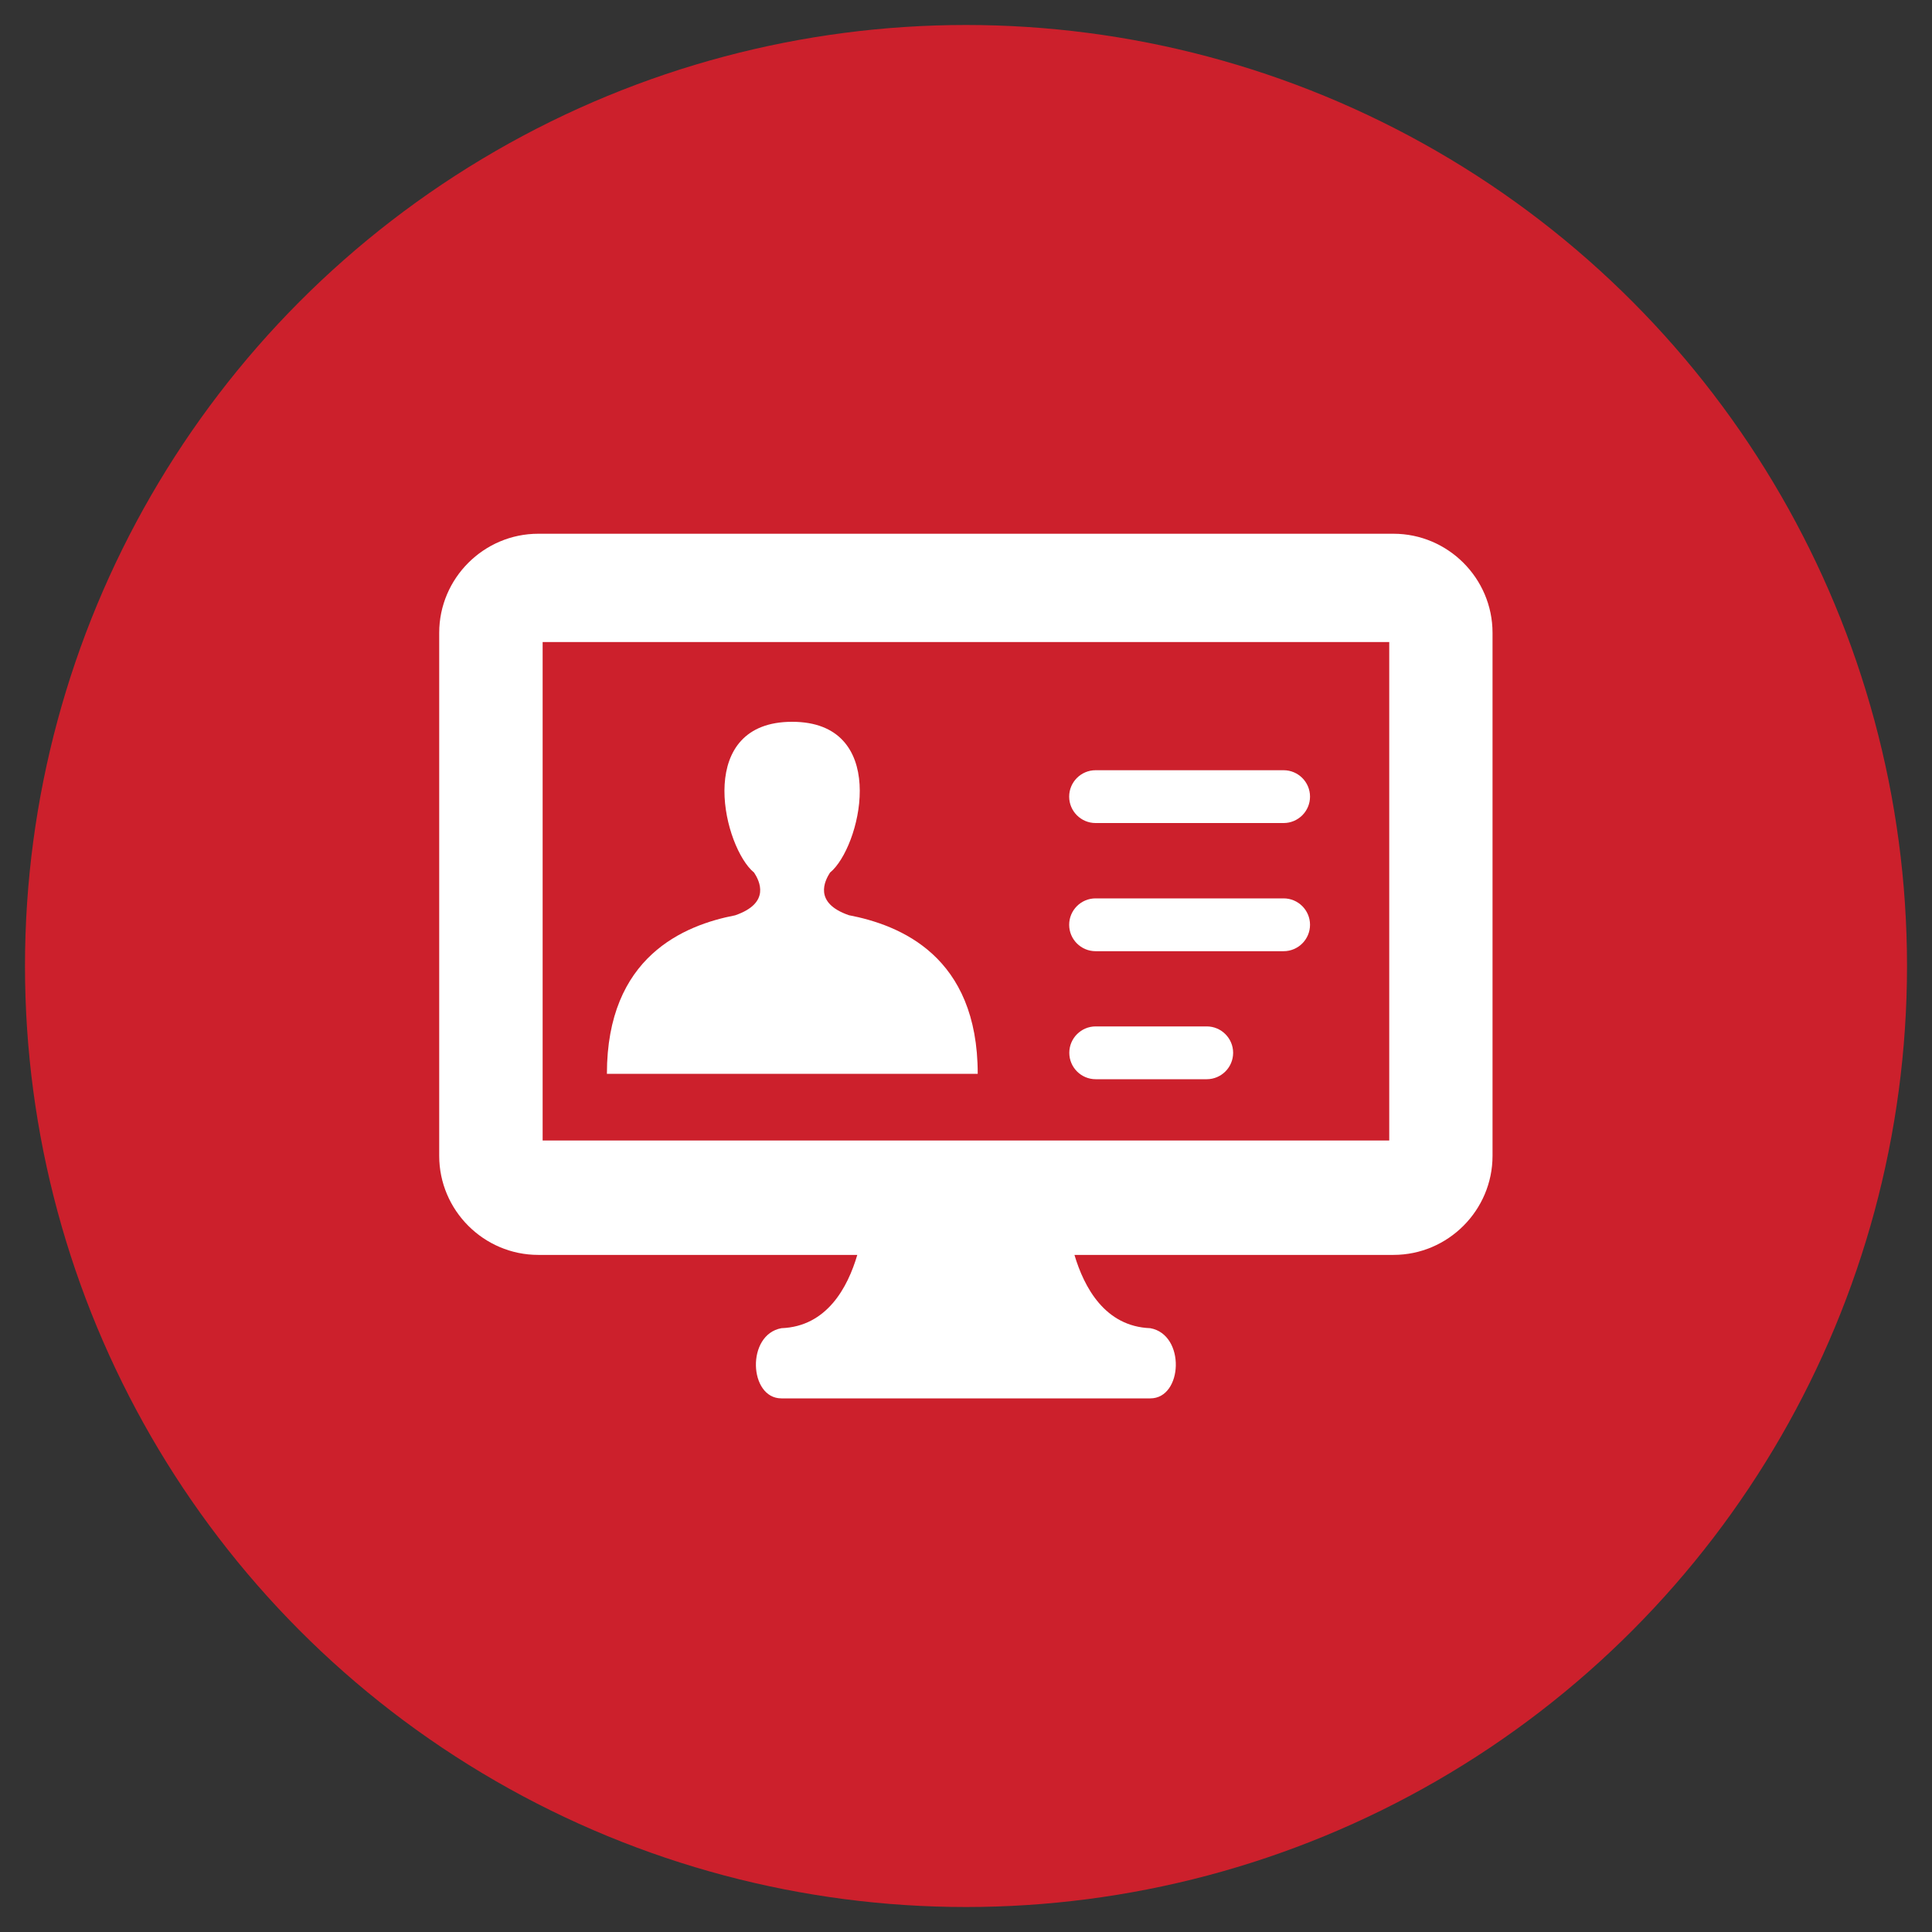 <?xml version="1.0" encoding="UTF-8"?>
<svg id="Layer_1" data-name="Layer 1" xmlns="http://www.w3.org/2000/svg" viewBox="0 0 150 150">
  <rect x="0" y="0" width="150" height="150" fill="#333333" stroke="none"/>
  <defs>
    <style>
      .cls-1 {
        fill: #fff;
      }

      .cls-2 {
        fill: #cc202c;
      }
    </style>
  </defs>
  <circle class="cls-2" cx="75" cy="75" r="73.06"/>
  <g>
    <path class="cls-1" d="M108.2,41.44H41.79c-4.23,0-7.69,3.46-7.69,7.69v40.61c0,4.23,3.46,7.69,7.69,7.69h24.77c-.74,2.52-2.36,5.56-5.89,5.69-2.75.5-2.53,5.45,0,5.45h28.64c2.53,0,2.75-4.95,0-5.45-3.52-.13-5.14-3.17-5.89-5.69h24.77c4.23,0,7.69-3.46,7.69-7.69v-40.61c0-4.23-3.46-7.69-7.69-7.69ZM107.87,88.55H42.13v-38.7h65.73v38.7Z"/>
    <g>
      <path class="cls-1" d="M99.66,59.8h-14.6c-1.13,0-2.05.92-2.05,2.05s.92,2.05,2.05,2.05h14.6c1.13,0,2.05-.92,2.05-2.05s-.92-2.05-2.05-2.05Z"/>
      <path class="cls-1" d="M99.66,69.75h-14.6c-1.13,0-2.05.92-2.05,2.05s.92,2.05,2.05,2.05h14.6c1.13,0,2.05-.92,2.05-2.05s-.92-2.05-2.05-2.05Z"/>
      <path class="cls-1" d="M93.69,79.69h-8.62c-1.13,0-2.05.92-2.05,2.05s.92,2.05,2.05,2.05h8.62c1.13,0,2.05-.92,2.05-2.05s-.92-2.05-2.05-2.05Z"/>
      <path class="cls-1" d="M65.89,71.05c-2.75-.96-1.85-2.67-1.45-3.3.08-.07.16-.14.23-.21,2.32-2.37,4.25-11.5-3.17-11.5s-5.49,9.13-3.18,11.5c.07.07.15.14.23.21.41.63,1.31,2.35-1.46,3.31h.01c-4,.77-9.98,3.21-9.98,12.31h28.79c0-9.14-6.02-11.55-10.03-12.32Z"/>
    </g>
  </g>
</svg>